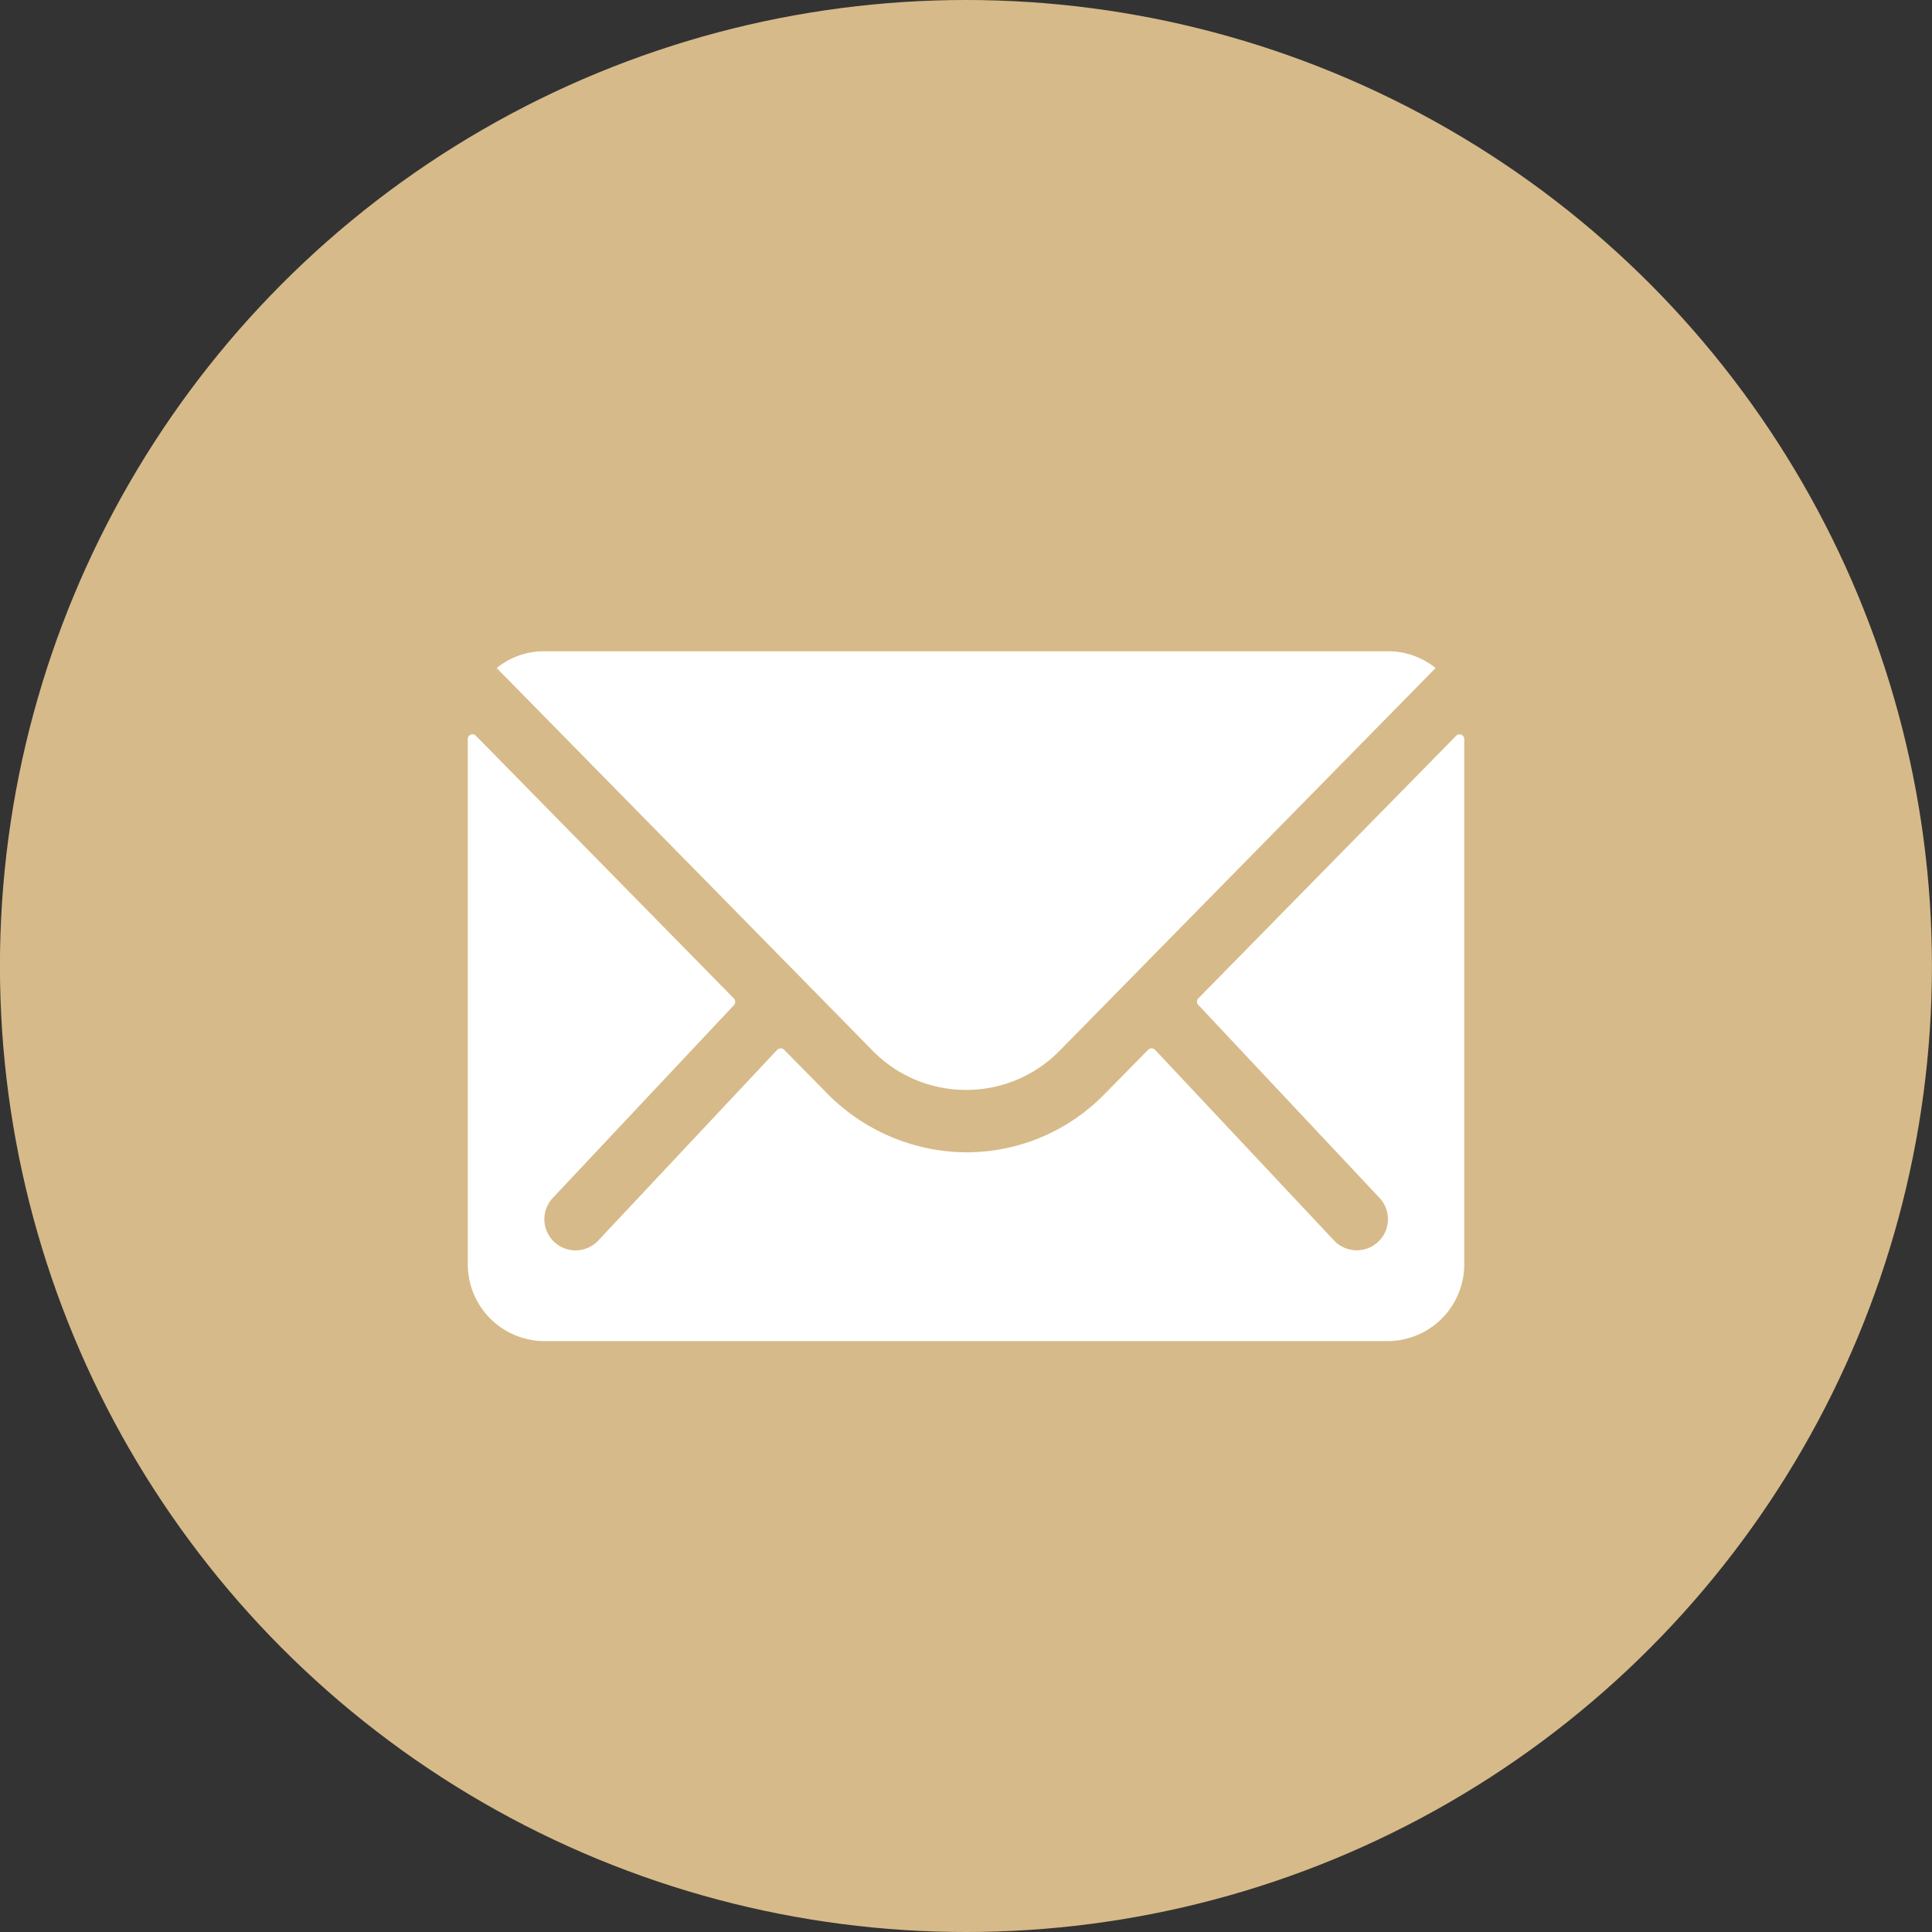 <?xml version="1.0" encoding="UTF-8"?>
<svg xmlns="http://www.w3.org/2000/svg" width="32" height="32" viewBox="0 0 32 32">
  <rect x="0" y="0" width="32" height="32" fill="#333333" stroke="none"/>
  <g id="mail" transform="translate(-140 -654)">
    <g id="mail-2" data-name="mail" transform="translate(0 130)">
      <g id="Group_166104" data-name="Group 166104" transform="translate(220.814 562.379)">
        <circle id="Ellipse_58" data-name="Ellipse 58" cx="16" cy="16" r="16" transform="translate(-80.815 -38.379)" fill="#d7ba89"></circle>
      </g>
    </g>
    <g id="Icon_ionic-ios-mail" data-name="Icon ionic-ios-mail" transform="translate(144.373 656.912)">
      <path id="Path_32900" data-name="Path 32900" d="M19.745,10.338l-4.269,4.348a.077.077,0,0,0,0,.111l2.988,3.182a.515.515,0,0,1,0,.73.517.517,0,0,1-.73,0l-2.976-3.17a.081.081,0,0,0-.115,0l-.726.738a3.194,3.194,0,0,1-2.277.96,3.259,3.259,0,0,1-2.325-.988l-.7-.71a.081.081,0,0,0-.115,0L5.525,18.71a.517.517,0,0,1-.73,0,.515.515,0,0,1,0-.73L7.783,14.8a.084.084,0,0,0,0-.111L3.51,10.338a.078.078,0,0,0-.135.056v8.7a1.273,1.273,0,0,0,1.27,1.27H18.61a1.273,1.273,0,0,0,1.27-1.27v-8.7A.079.079,0,0,0,19.745,10.338Z" transform="translate(0 -1.063)" fill="#fff"></path>
      <path id="Path_32901" data-name="Path 32901" d="M12,15.14a2.157,2.157,0,0,0,1.551-.651l6.225-6.336a1.247,1.247,0,0,0-.786-.278H5.011a1.239,1.239,0,0,0-.786.278l6.225,6.336A2.157,2.157,0,0,0,12,15.14Z" transform="translate(-0.371)" fill="#fff"></path>
    </g>
  </g>
</svg>
